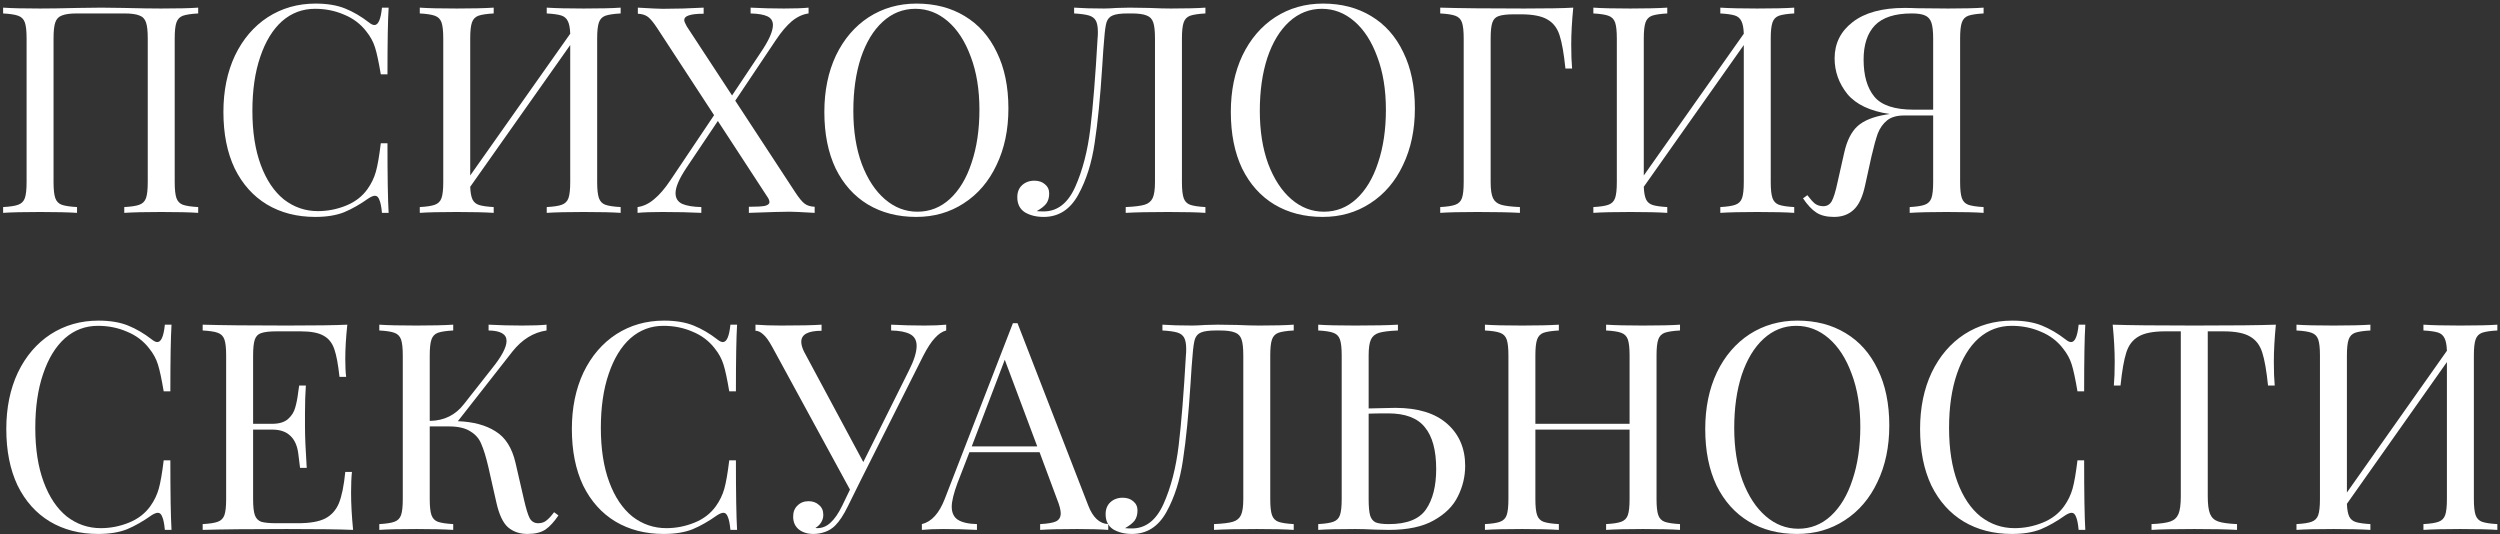 <?xml version="1.0" encoding="UTF-8"?> <svg xmlns="http://www.w3.org/2000/svg" width="552" height="118" viewBox="0 0 552 118" fill="none"><rect x="0" y="0" width="552" height="118" fill="#333333" stroke="none"/><path d="M43.76 2.968C42.224 3.053 41.093 3.224 40.367 3.48C39.685 3.736 39.215 4.227 38.959 4.952C38.703 5.677 38.575 6.851 38.575 8.472V40.216C38.575 41.837 38.703 43.011 38.959 43.736C39.215 44.461 39.685 44.952 40.367 45.208C41.093 45.464 42.224 45.635 43.76 45.72V47C41.968 46.872 39.237 46.808 35.568 46.808C32.111 46.808 29.402 46.872 27.439 47V45.72C28.976 45.635 30.085 45.464 30.767 45.208C31.493 44.952 31.983 44.461 32.239 43.736C32.495 43.011 32.623 41.837 32.623 40.216V8.472C32.623 6.851 32.495 5.677 32.239 4.952C31.983 4.184 31.493 3.672 30.767 3.416C30.042 3.117 28.933 2.968 27.439 2.968H17.008C15.514 2.968 14.405 3.117 13.68 3.416C12.954 3.672 12.463 4.184 12.207 4.952C11.951 5.677 11.823 6.851 11.823 8.472V40.216C11.823 41.837 11.951 43.011 12.207 43.736C12.463 44.461 12.933 44.952 13.616 45.208C14.341 45.464 15.472 45.635 17.008 45.72V47C15.045 46.872 12.335 46.808 8.88 46.808C5.21 46.808 2.479 46.872 0.688 47V45.72C2.224 45.635 3.333 45.464 4.016 45.208C4.741 44.952 5.231 44.461 5.487 43.736C5.744 43.011 5.872 41.837 5.872 40.216V8.472C5.872 6.851 5.744 5.677 5.487 4.952C5.231 4.227 4.741 3.736 4.016 3.48C3.333 3.224 2.224 3.053 0.688 2.968V1.688C2.479 1.816 5.21 1.88 8.88 1.88C11.013 1.88 13.786 1.837 17.2 1.752L22.32 1.688L27.311 1.752C30.725 1.837 33.477 1.88 35.568 1.88C39.237 1.88 41.968 1.816 43.76 1.688V2.968Z" fill="white"></path><path d="M69.681 0.792C72.241 0.792 74.417 1.155 76.209 1.88C78.001 2.605 79.75 3.629 81.457 4.952C81.926 5.336 82.332 5.528 82.673 5.528C83.526 5.528 84.081 4.248 84.337 1.688H85.809C85.638 4.461 85.553 9.368 85.553 16.408H84.081C83.612 13.635 83.185 11.651 82.801 10.456C82.417 9.219 81.777 8.045 80.881 6.936C79.601 5.272 77.958 4.035 75.953 3.224C73.99 2.371 71.857 1.944 69.553 1.944C66.78 1.944 64.348 2.861 62.257 4.696C60.209 6.531 58.609 9.155 57.457 12.568C56.305 15.939 55.729 19.907 55.729 24.472C55.729 29.123 56.348 33.112 57.585 36.44C58.822 39.768 60.529 42.307 62.705 44.056C64.924 45.763 67.42 46.616 70.193 46.616C72.326 46.616 74.396 46.211 76.401 45.4C78.406 44.589 79.985 43.373 81.137 41.752C81.99 40.557 82.609 39.277 82.993 37.912C83.377 36.547 83.74 34.456 84.081 31.64H85.553C85.553 38.979 85.638 44.099 85.809 47H84.337C84.209 45.635 84.017 44.675 83.761 44.12C83.548 43.523 83.228 43.224 82.801 43.224C82.46 43.224 82.012 43.395 81.457 43.736C79.537 45.101 77.702 46.147 75.953 46.872C74.204 47.555 72.092 47.896 69.617 47.896C65.564 47.896 62.001 46.979 58.929 45.144C55.9 43.309 53.532 40.664 51.825 37.208C50.161 33.709 49.329 29.549 49.329 24.728C49.329 20.035 50.182 15.875 51.889 12.248C53.638 8.621 56.049 5.805 59.121 3.8C62.236 1.795 65.756 0.792 69.681 0.792Z" fill="white"></path><path d="M137.04 2.968C135.504 3.053 134.373 3.224 133.648 3.48C132.965 3.736 132.496 4.227 132.24 4.952C131.984 5.677 131.855 6.851 131.855 8.472V40.216C131.855 41.837 131.984 43.011 132.24 43.736C132.496 44.461 132.965 44.952 133.648 45.208C134.373 45.464 135.504 45.635 137.04 45.72V47C135.248 46.872 132.517 46.808 128.848 46.808C125.434 46.808 122.725 46.872 120.719 47V45.72C122.255 45.635 123.365 45.464 124.048 45.208C124.773 44.952 125.264 44.461 125.52 43.736C125.776 43.011 125.904 41.837 125.904 40.216V9.944L103.824 41.24C103.866 42.477 104.037 43.416 104.336 44.056C104.634 44.653 105.125 45.059 105.808 45.272C106.49 45.485 107.557 45.635 109.007 45.72V47C107.045 46.872 104.336 46.808 100.88 46.808C97.21 46.808 94.48 46.872 92.688 47V45.72C94.224 45.635 95.333 45.464 96.016 45.208C96.741 44.952 97.231 44.461 97.487 43.736C97.743 43.011 97.871 41.837 97.871 40.216V8.472C97.871 6.851 97.743 5.677 97.487 4.952C97.231 4.227 96.741 3.736 96.016 3.48C95.333 3.224 94.224 3.053 92.688 2.968V1.688C94.48 1.816 97.21 1.88 100.88 1.88C104.293 1.88 107.002 1.816 109.007 1.688V2.968C107.471 3.053 106.341 3.224 105.616 3.48C104.933 3.736 104.464 4.227 104.208 4.952C103.952 5.677 103.824 6.851 103.824 8.472V38.744L125.904 7.448C125.861 6.211 125.69 5.293 125.392 4.696C125.093 4.056 124.602 3.629 123.92 3.416C123.237 3.203 122.17 3.053 120.719 2.968V1.688C122.725 1.816 125.434 1.88 128.848 1.88C132.517 1.88 135.248 1.816 137.04 1.688V2.968Z" fill="white"></path><path d="M175.589 42.456C176.4 43.693 177.083 44.525 177.637 44.952C178.192 45.379 178.939 45.613 179.878 45.656V47C176.976 46.829 175.142 46.744 174.374 46.744C172.966 46.744 169.958 46.829 165.35 47V45.656C167.014 45.656 168.187 45.592 168.87 45.464C169.552 45.293 169.893 45.016 169.893 44.632C169.893 44.291 169.744 43.907 169.445 43.48L158.501 26.712L151.589 37.016C149.968 39.448 149.158 41.325 149.158 42.648C149.158 43.757 149.648 44.547 150.63 45.016C151.611 45.443 153.019 45.677 154.854 45.72V47C152.421 46.872 149.542 46.808 146.214 46.808C143.867 46.808 142.053 46.872 140.773 47V45.72C142.053 45.549 143.269 44.973 144.421 43.992C145.616 43.011 146.811 41.624 148.005 39.832L157.669 25.432L145.126 6.232C144.315 4.995 143.632 4.163 143.077 3.736C142.523 3.309 141.776 3.075 140.837 3.032V1.688C143.739 1.859 145.574 1.944 146.342 1.944C149.2 1.944 152.208 1.859 155.365 1.688V3.032C153.829 3.032 152.72 3.16 152.038 3.416C151.398 3.629 151.077 3.971 151.077 4.44C151.077 4.696 151.27 5.165 151.654 5.848L161.637 21.08L167.91 11.672C169.744 8.984 170.661 6.936 170.661 5.528C170.661 4.632 170.256 3.992 169.445 3.608C168.635 3.224 167.398 3.011 165.734 2.968V1.688C168.166 1.816 170.619 1.88 173.094 1.88C175.44 1.88 177.253 1.816 178.533 1.688V2.968C177.253 3.139 176.016 3.715 174.822 4.696C173.67 5.677 172.496 7.064 171.301 8.856L162.342 22.232L175.589 42.456Z" fill="white"></path><path d="M202.368 0.792C206.422 0.792 209.963 1.709 212.992 3.544C216.064 5.379 218.432 8.045 220.096 11.544C221.803 15 222.656 19.139 222.656 23.96C222.656 28.653 221.782 32.813 220.033 36.44C218.326 40.067 215.915 42.883 212.801 44.888C209.729 46.893 206.23 47.896 202.305 47.896C198.251 47.896 194.689 46.979 191.617 45.144C188.587 43.309 186.219 40.664 184.512 37.208C182.848 33.709 182.016 29.549 182.016 24.728C182.016 20.035 182.87 15.875 184.577 12.248C186.326 8.621 188.737 5.805 191.809 3.8C194.923 1.795 198.443 0.792 202.368 0.792ZM202.113 1.944C199.382 1.944 196.971 2.904 194.88 4.824C192.832 6.701 191.233 9.347 190.081 12.76C188.971 16.173 188.417 20.077 188.417 24.472C188.417 28.909 189.035 32.813 190.273 36.184C191.553 39.555 193.259 42.157 195.393 43.992C197.526 45.827 199.915 46.744 202.561 46.744C205.291 46.744 207.681 45.805 209.729 43.928C211.819 42.008 213.419 39.341 214.529 35.928C215.681 32.515 216.257 28.611 216.257 24.216C216.257 19.779 215.617 15.875 214.337 12.504C213.099 9.133 211.414 6.531 209.281 4.696C207.147 2.861 204.758 1.944 202.113 1.944Z" fill="white"></path><path d="M266.156 2.968C264.62 3.053 263.489 3.224 262.764 3.48C262.081 3.736 261.612 4.227 261.356 4.952C261.1 5.677 260.972 6.851 260.972 8.472V40.216C260.972 41.837 261.1 43.011 261.356 43.736C261.612 44.461 262.081 44.952 262.764 45.208C263.489 45.464 264.62 45.635 266.156 45.72V47C264.364 46.872 261.633 46.808 257.964 46.808C253.953 46.808 250.817 46.872 248.556 47V45.72C250.476 45.635 251.863 45.464 252.716 45.208C253.569 44.952 254.167 44.461 254.508 43.736C254.849 43.011 255.02 41.837 255.02 40.216V8.472C255.02 6.851 254.892 5.677 254.636 4.952C254.38 4.184 253.889 3.672 253.164 3.416C252.439 3.117 251.329 2.968 249.836 2.968H249.004C247.468 2.968 246.359 3.117 245.676 3.416C245.036 3.672 244.588 4.163 244.332 4.888C244.119 5.571 243.948 6.765 243.82 8.472C243.692 9.795 243.543 11.864 243.372 14.68C242.945 21.421 242.391 27.032 241.708 31.512C241.068 35.949 239.852 39.789 238.06 43.032C236.268 46.275 233.729 47.896 230.444 47.896C228.823 47.896 227.436 47.555 226.284 46.872C225.175 46.147 224.62 45.037 224.62 43.544C224.62 42.435 224.961 41.56 225.644 40.92C226.369 40.237 227.287 39.896 228.396 39.896C229.335 39.896 230.103 40.152 230.7 40.664C231.34 41.176 231.66 41.859 231.66 42.712C231.66 43.608 231.447 44.355 231.02 44.952C230.593 45.507 229.889 46.061 228.908 46.616C229.292 46.659 229.804 46.68 230.444 46.68C233.473 46.68 235.799 44.867 237.42 41.24C239.041 37.613 240.151 33.325 240.748 28.376C241.345 23.384 241.879 16.749 242.348 8.472C242.391 8.131 242.412 7.661 242.412 7.064C242.412 5.955 242.263 5.123 241.964 4.568C241.665 4.013 241.153 3.629 240.428 3.416C239.703 3.203 238.615 3.053 237.164 2.968V1.688C238.956 1.816 241.153 1.88 243.756 1.88C244.396 1.88 245.356 1.837 246.636 1.752L249.388 1.688L253.676 1.752C255.639 1.837 257.26 1.88 258.54 1.88C261.825 1.88 264.364 1.816 266.156 1.688V2.968Z" fill="white"></path><path d="M292.118 0.792C296.172 0.792 299.713 1.709 302.742 3.544C305.814 5.379 308.182 8.045 309.846 11.544C311.553 15 312.406 19.139 312.406 23.96C312.406 28.653 311.532 32.813 309.783 36.44C308.076 40.067 305.665 42.883 302.551 44.888C299.479 46.893 295.98 47.896 292.055 47.896C288.001 47.896 284.438 46.979 281.366 45.144C278.337 43.309 275.969 40.664 274.263 37.208C272.599 33.709 271.767 29.549 271.767 24.728C271.767 20.035 272.62 15.875 274.327 12.248C276.076 8.621 278.487 5.805 281.559 3.8C284.673 1.795 288.193 0.792 292.118 0.792ZM291.862 1.944C289.132 1.944 286.721 2.904 284.63 4.824C282.582 6.701 280.983 9.347 279.831 12.76C278.721 16.173 278.167 20.077 278.167 24.472C278.167 28.909 278.785 32.813 280.022 36.184C281.302 39.555 283.009 42.157 285.142 43.992C287.276 45.827 289.665 46.744 292.31 46.744C295.041 46.744 297.431 45.805 299.479 43.928C301.569 42.008 303.169 39.341 304.279 35.928C305.431 32.515 306.007 28.611 306.007 24.216C306.007 19.779 305.366 15.875 304.086 12.504C302.849 9.133 301.164 6.531 299.03 4.696C296.897 2.861 294.508 1.944 291.862 1.944Z" fill="white"></path><path d="M347.376 1.688C347.077 4.717 346.928 7.448 346.928 9.88C346.928 12.013 346.992 13.763 347.12 15.128H345.648C345.307 11.843 344.88 9.411 344.368 7.832C343.856 6.211 342.96 5.037 341.68 4.312C340.4 3.544 338.437 3.16 335.792 3.16H334.32C332.784 3.16 331.653 3.288 330.928 3.544C330.245 3.757 329.776 4.227 329.52 4.952C329.264 5.677 329.136 6.851 329.136 8.472V40.216C329.136 41.837 329.307 43.011 329.648 43.736C329.989 44.461 330.587 44.952 331.44 45.208C332.293 45.464 333.68 45.635 335.6 45.72V47C333.381 46.872 330.245 46.808 326.192 46.808C322.523 46.808 319.792 46.872 318 47V45.72C319.536 45.635 320.645 45.464 321.328 45.208C322.053 44.952 322.544 44.461 322.8 43.736C323.056 43.011 323.184 41.837 323.184 40.216V8.472C323.184 6.851 323.056 5.677 322.8 4.952C322.544 4.227 322.053 3.736 321.328 3.48C320.645 3.224 319.536 3.053 318 2.968V1.688C322.181 1.816 328.368 1.88 336.56 1.88C341.637 1.88 345.243 1.816 347.376 1.688Z" fill="white"></path><path d="M396.164 2.968C394.628 3.053 393.498 3.224 392.772 3.48C392.09 3.736 391.621 4.227 391.365 4.952C391.109 5.677 390.98 6.851 390.98 8.472V40.216C390.98 41.837 391.109 43.011 391.365 43.736C391.621 44.461 392.09 44.952 392.772 45.208C393.498 45.464 394.628 45.635 396.164 45.72V47C394.372 46.872 391.642 46.808 387.973 46.808C384.559 46.808 381.85 46.872 379.845 47V45.72C381.381 45.635 382.49 45.464 383.172 45.208C383.898 44.952 384.389 44.461 384.645 43.736C384.901 43.011 385.029 41.837 385.029 40.216V9.944L362.948 41.24C362.991 42.477 363.162 43.416 363.461 44.056C363.759 44.653 364.25 45.059 364.932 45.272C365.615 45.485 366.682 45.635 368.133 45.72V47C366.17 46.872 363.46 46.808 360.004 46.808C356.335 46.808 353.605 46.872 351.812 47V45.72C353.348 45.635 354.458 45.464 355.141 45.208C355.866 44.952 356.356 44.461 356.612 43.736C356.868 43.011 356.996 41.837 356.996 40.216V8.472C356.996 6.851 356.868 5.677 356.612 4.952C356.356 4.227 355.866 3.736 355.141 3.48C354.458 3.224 353.348 3.053 351.812 2.968V1.688C353.605 1.816 356.335 1.88 360.004 1.88C363.418 1.88 366.127 1.816 368.133 1.688V2.968C366.597 3.053 365.466 3.224 364.741 3.48C364.058 3.736 363.588 4.227 363.332 4.952C363.076 5.677 362.948 6.851 362.948 8.472V38.744L385.029 7.448C384.986 6.211 384.815 5.293 384.517 4.696C384.218 4.056 383.727 3.629 383.044 3.416C382.362 3.203 381.295 3.053 379.845 2.968V1.688C381.85 1.816 384.559 1.88 387.973 1.88C391.642 1.88 394.372 1.816 396.164 1.688V2.968Z" fill="white"></path><path d="M437.978 2.968C436.442 3.053 435.312 3.224 434.586 3.48C433.904 3.736 433.434 4.227 433.178 4.952C432.922 5.677 432.794 6.851 432.794 8.472V40.216C432.794 41.837 432.922 43.011 433.178 43.736C433.434 44.461 433.904 44.952 434.586 45.208C435.312 45.464 436.442 45.635 437.978 45.72V47C436.186 46.872 433.456 46.808 429.786 46.808C426.373 46.808 423.664 46.872 421.659 47V45.72C423.195 45.635 424.304 45.464 424.987 45.208C425.712 44.952 426.202 44.461 426.458 43.736C426.714 43.011 426.842 41.837 426.842 40.216V25.496H420.443C418.821 25.496 417.563 25.859 416.667 26.584C415.771 27.309 415.088 28.269 414.618 29.464C414.192 30.659 413.723 32.365 413.211 34.584L411.802 40.984C411.248 43.544 410.394 45.336 409.242 46.36C408.133 47.384 406.704 47.896 404.954 47.896C403.333 47.896 402.032 47.576 401.051 46.936C400.069 46.296 399.088 45.251 398.107 43.8L399.066 43.096C399.706 43.949 400.261 44.568 400.73 44.952C401.242 45.336 401.861 45.528 402.586 45.528C403.397 45.528 404.016 45.165 404.443 44.44C404.869 43.672 405.296 42.285 405.723 40.28L407.194 33.752C407.792 31.064 408.773 29.101 410.138 27.864C411.504 26.627 413.594 25.773 416.41 25.304L417.242 25.176C412.933 24.536 409.818 23.064 407.898 20.76C406.021 18.413 405.082 15.789 405.082 12.888C405.082 9.603 406.405 6.936 409.051 4.888C411.739 2.797 415.557 1.752 420.507 1.752C421.53 1.752 422.448 1.773 423.259 1.816L430.171 1.88C433.584 1.88 436.186 1.816 437.978 1.688V2.968ZM411.483 13.144C411.483 16.685 412.272 19.416 413.85 21.336C415.429 23.256 418.331 24.216 422.555 24.216H426.842V8.472C426.842 6.936 426.714 5.784 426.458 5.016C426.202 4.248 425.733 3.715 425.051 3.416C424.411 3.117 423.429 2.968 422.107 2.968C418.395 2.968 415.685 3.843 413.979 5.592C412.315 7.341 411.483 9.859 411.483 13.144Z" fill="white"></path><path d="M21.744 70.792C24.303 70.792 26.48 71.155 28.271 71.88C30.064 72.605 31.813 73.629 33.52 74.952C33.989 75.336 34.394 75.528 34.736 75.528C35.589 75.528 36.144 74.248 36.4 71.688H37.871C37.701 74.461 37.615 79.368 37.615 86.408H36.144C35.674 83.635 35.248 81.651 34.864 80.456C34.48 79.219 33.84 78.045 32.944 76.936C31.663 75.272 30.021 74.035 28.015 73.224C26.053 72.371 23.919 71.944 21.616 71.944C18.842 71.944 16.41 72.861 14.319 74.696C12.271 76.531 10.671 79.155 9.52 82.568C8.367 85.939 7.792 89.907 7.792 94.472C7.792 99.123 8.41 103.112 9.648 106.44C10.885 109.768 12.591 112.307 14.768 114.056C16.986 115.763 19.482 116.616 22.256 116.616C24.389 116.616 26.458 116.211 28.463 115.4C30.469 114.589 32.047 113.373 33.2 111.752C34.053 110.557 34.672 109.277 35.056 107.912C35.44 106.547 35.802 104.456 36.144 101.64H37.615C37.615 108.979 37.701 114.099 37.871 117H36.4C36.272 115.635 36.08 114.675 35.824 114.12C35.61 113.523 35.29 113.224 34.864 113.224C34.522 113.224 34.074 113.395 33.52 113.736C31.599 115.101 29.765 116.147 28.015 116.872C26.266 117.555 24.154 117.896 21.68 117.896C17.626 117.896 14.063 116.979 10.992 115.144C7.962 113.309 5.594 110.664 3.888 107.208C2.224 103.709 1.391 99.549 1.391 94.728C1.391 90.035 2.245 85.875 3.951 82.248C5.701 78.621 8.111 75.805 11.184 73.8C14.298 71.795 17.818 70.792 21.744 70.792Z" fill="white"></path><path d="M77.518 108.808C77.518 111.24 77.667 113.971 77.966 117C75.065 116.872 70.179 116.808 63.31 116.808C55.118 116.808 48.931 116.872 44.75 117V115.72C46.286 115.635 47.395 115.464 48.078 115.208C48.803 114.952 49.294 114.461 49.55 113.736C49.806 113.011 49.934 111.837 49.934 110.216V78.472C49.934 76.851 49.806 75.677 49.55 74.952C49.294 74.227 48.803 73.736 48.078 73.48C47.395 73.224 46.286 73.053 44.75 72.968V71.688C48.931 71.816 55.118 71.88 63.31 71.88C69.582 71.88 74.041 71.816 76.686 71.688C76.387 74.504 76.238 77.021 76.238 79.24C76.238 80.904 76.302 82.227 76.43 83.208H74.958C74.659 80.435 74.275 78.387 73.806 77.064C73.337 75.699 72.547 74.717 71.438 74.12C70.329 73.48 68.643 73.16 66.382 73.16H61.07C59.534 73.16 58.403 73.288 57.678 73.544C56.995 73.757 56.526 74.227 56.27 74.952C56.014 75.677 55.886 76.851 55.886 78.472V93.576H60.11C61.603 93.576 62.755 93.235 63.566 92.552C64.377 91.827 64.91 90.995 65.166 90.056C65.465 89.075 65.699 87.859 65.87 86.408L66.062 85.128H67.534C67.406 86.92 67.342 88.925 67.342 91.144V94.216C67.342 96.392 67.47 99.421 67.726 103.304H66.254C66.211 103.005 66.083 101.981 65.87 100.232C65.657 98.44 65.059 97.096 64.078 96.2C63.139 95.304 61.817 94.856 60.11 94.856H55.886V110.216C55.886 111.837 56.014 113.011 56.27 113.736C56.526 114.461 56.995 114.952 57.678 115.208C58.403 115.421 59.534 115.528 61.07 115.528H65.742C68.387 115.528 70.393 115.187 71.758 114.504C73.166 113.779 74.19 112.648 74.83 111.112C75.47 109.533 75.939 107.229 76.238 104.2H77.71C77.582 105.352 77.518 106.888 77.518 108.808Z" fill="white"></path><path d="M123.302 113.8C122.363 115.208 121.403 116.253 120.422 116.936C119.441 117.576 118.118 117.896 116.454 117.896C114.747 117.896 113.318 117.405 112.166 116.424C111.057 115.443 110.203 113.629 109.606 110.984L107.814 103.048C107.302 100.872 106.79 99.208 106.278 98.056C105.809 96.861 104.998 95.923 103.846 95.24C102.737 94.515 101.158 94.152 99.11 94.152H94.886V110.216C94.886 111.837 95.014 113.011 95.27 113.736C95.526 114.461 95.995 114.952 96.678 115.208C97.403 115.464 98.534 115.635 100.07 115.72V117C98.107 116.872 95.398 116.808 91.942 116.808C88.273 116.808 85.542 116.872 83.75 117V115.72C85.286 115.635 86.395 115.464 87.078 115.208C87.803 114.952 88.294 114.461 88.55 113.736C88.806 113.011 88.934 111.837 88.934 110.216V78.472C88.934 76.851 88.806 75.677 88.55 74.952C88.294 74.227 87.803 73.736 87.078 73.48C86.395 73.224 85.286 73.053 83.75 72.968V71.688C85.542 71.816 88.273 71.88 91.942 71.88C95.355 71.88 98.065 71.816 100.07 71.688V72.968C98.534 73.053 97.403 73.224 96.678 73.48C95.995 73.736 95.526 74.227 95.27 74.952C95.014 75.677 94.886 76.851 94.886 78.472V92.936C98.043 92.893 100.561 91.656 102.438 89.224L108.582 81.416C110.758 78.728 111.846 76.68 111.846 75.272C111.846 73.779 110.523 73.011 107.878 72.968V71.688C110.31 71.816 112.763 71.88 115.238 71.88C117.585 71.88 119.398 71.816 120.678 71.688V72.968C117.777 73.395 115.259 74.952 113.126 77.64L101.094 93C104.507 93.128 107.281 93.875 109.414 95.24C111.59 96.563 113.062 98.888 113.83 102.216L115.686 110.28C116.155 112.328 116.582 113.715 116.966 114.44C117.393 115.165 118.011 115.528 118.822 115.528C119.547 115.528 120.145 115.336 120.614 114.952C121.126 114.568 121.702 113.949 122.342 113.096L123.302 113.8Z" fill="white"></path><path d="M146.618 70.792C149.178 70.792 151.354 71.155 153.146 71.88C154.939 72.605 156.688 73.629 158.395 74.952C158.864 75.336 159.269 75.528 159.611 75.528C160.464 75.528 161.019 74.248 161.275 71.688H162.747C162.576 74.461 162.49 79.368 162.49 86.408H161.018C160.549 83.635 160.122 81.651 159.738 80.456C159.354 79.219 158.714 78.045 157.818 76.936C156.538 75.272 154.896 74.035 152.891 73.224C150.928 72.371 148.794 71.944 146.49 71.944C143.717 71.944 141.285 72.861 139.195 74.696C137.147 76.531 135.547 79.155 134.395 82.568C133.243 85.939 132.667 89.907 132.667 94.472C132.667 99.123 133.285 103.112 134.523 106.44C135.76 109.768 137.467 112.307 139.643 114.056C141.861 115.763 144.357 116.616 147.13 116.616C149.264 116.616 151.333 116.211 153.339 115.4C155.344 114.589 156.922 113.373 158.074 111.752C158.928 110.557 159.546 109.277 159.93 107.912C160.314 106.547 160.677 104.456 161.018 101.64H162.49C162.49 108.979 162.576 114.099 162.747 117H161.275C161.147 115.635 160.955 114.675 160.699 114.12C160.485 113.523 160.165 113.224 159.738 113.224C159.397 113.224 158.949 113.395 158.395 113.736C156.475 115.101 154.64 116.147 152.891 116.872C151.141 117.555 149.029 117.896 146.555 117.896C142.501 117.896 138.939 116.979 135.867 115.144C132.837 113.309 130.469 110.664 128.762 107.208C127.098 103.709 126.267 99.549 126.267 94.728C126.267 90.035 127.12 85.875 128.827 82.248C130.576 78.621 132.987 75.805 136.059 73.8C139.173 71.795 142.693 70.792 146.618 70.792Z" fill="white"></path><path d="M204.121 71.88C206.041 71.88 207.641 71.816 208.921 71.688V72.968C208.068 73.181 207.236 73.736 206.425 74.632C205.614 75.485 204.74 76.829 203.801 78.664L189.849 106.44L187.225 111.752C186.286 113.672 185.348 115.101 184.409 116.04C183.769 116.68 183.022 117.149 182.169 117.448C181.316 117.747 180.462 117.896 179.609 117.896C178.286 117.896 177.198 117.555 176.345 116.872C175.534 116.189 175.129 115.251 175.129 114.056C175.129 113.032 175.449 112.221 176.089 111.624C176.729 110.984 177.54 110.664 178.521 110.664C179.46 110.664 180.228 110.941 180.825 111.496C181.465 112.008 181.785 112.733 181.785 113.672C181.785 114.312 181.614 114.888 181.273 115.4C180.974 115.869 180.569 116.253 180.057 116.552C180.142 116.595 180.27 116.616 180.441 116.616C181.55 116.616 182.532 116.211 183.385 115.4C184.281 114.589 185.134 113.352 185.945 111.688L187.673 108.104L170.521 76.616C169.753 75.208 169.07 74.269 168.473 73.8C167.918 73.288 167.364 73.032 166.809 73.032V71.688C168.473 71.816 170.35 71.88 172.441 71.88C176.58 71.88 179.566 71.816 181.401 71.688V73.032C178.414 73.032 176.921 73.843 176.921 75.464C176.921 76.104 177.134 76.851 177.561 77.704L190.617 102.024L200.665 81.864C201.817 79.603 202.393 77.768 202.393 76.36C202.393 75.165 201.924 74.312 200.985 73.8C200.046 73.288 198.638 73.011 196.761 72.968V71.688C199.193 71.816 201.646 71.88 204.121 71.88Z" fill="white"></path><path d="M240.288 111.624C241.312 114.269 242.784 115.635 244.704 115.72V117C242.997 116.872 240.714 116.808 237.855 116.808C234.186 116.808 231.455 116.872 229.663 117V115.72C231.285 115.635 232.437 115.443 233.12 115.144C233.845 114.803 234.208 114.205 234.208 113.352C234.208 112.627 233.951 111.624 233.439 110.344L229.536 99.848H214.048L211.423 106.632C210.57 108.936 210.143 110.685 210.143 111.88C210.143 113.203 210.592 114.163 211.488 114.76C212.426 115.357 213.834 115.677 215.712 115.72V117C213.28 116.872 210.826 116.808 208.352 116.808C206.432 116.808 204.831 116.872 203.551 117V115.72C205.685 115.208 207.37 113.352 208.607 110.152L223.648 71.368H224.671L240.288 111.624ZM229.023 98.568L221.855 79.432L214.559 98.568H229.023Z" fill="white"></path><path d="M285.656 72.968C284.12 73.053 282.989 73.224 282.264 73.48C281.581 73.736 281.112 74.227 280.856 74.952C280.6 75.677 280.472 76.851 280.472 78.472V110.216C280.472 111.837 280.6 113.011 280.856 113.736C281.112 114.461 281.581 114.952 282.264 115.208C282.989 115.464 284.12 115.635 285.656 115.72V117C283.864 116.872 281.133 116.808 277.464 116.808C273.453 116.808 270.317 116.872 268.056 117V115.72C269.976 115.635 271.363 115.464 272.216 115.208C273.069 114.952 273.667 114.461 274.008 113.736C274.349 113.011 274.52 111.837 274.52 110.216V78.472C274.52 76.851 274.392 75.677 274.136 74.952C273.88 74.184 273.389 73.672 272.664 73.416C271.939 73.117 270.829 72.968 269.336 72.968H268.504C266.968 72.968 265.859 73.117 265.176 73.416C264.536 73.672 264.088 74.163 263.832 74.888C263.619 75.571 263.448 76.765 263.32 78.472C263.192 79.795 263.043 81.864 262.872 84.68C262.445 91.421 261.891 97.032 261.208 101.512C260.568 105.949 259.352 109.789 257.56 113.032C255.768 116.275 253.229 117.896 249.944 117.896C248.323 117.896 246.936 117.555 245.784 116.872C244.675 116.147 244.12 115.037 244.12 113.544C244.12 112.435 244.461 111.56 245.144 110.92C245.869 110.237 246.787 109.896 247.896 109.896C248.835 109.896 249.603 110.152 250.2 110.664C250.84 111.176 251.16 111.859 251.16 112.712C251.16 113.608 250.947 114.355 250.52 114.952C250.093 115.507 249.389 116.061 248.408 116.616C248.792 116.659 249.304 116.68 249.944 116.68C252.973 116.68 255.299 114.867 256.92 111.24C258.541 107.613 259.651 103.325 260.248 98.376C260.845 93.384 261.379 86.749 261.848 78.472C261.891 78.131 261.912 77.661 261.912 77.064C261.912 75.955 261.763 75.123 261.464 74.568C261.165 74.013 260.653 73.629 259.928 73.416C259.203 73.203 258.115 73.053 256.664 72.968V71.688C258.456 71.816 260.653 71.88 263.256 71.88C263.896 71.88 264.856 71.837 266.136 71.752L268.888 71.688L273.176 71.752C275.139 71.837 276.76 71.88 278.04 71.88C281.325 71.88 283.864 71.816 285.656 71.688V72.968Z" fill="white"></path><path d="M308.086 90.056C313.078 90.056 316.897 91.229 319.543 93.576C322.188 95.923 323.51 99.016 323.51 102.856C323.51 105.203 322.977 107.443 321.91 109.576C320.886 111.709 319.116 113.48 316.599 114.888C314.124 116.296 310.817 117 306.678 117L303.671 116.936C301.879 116.851 300.406 116.808 299.254 116.808C295.585 116.808 292.855 116.872 291.062 117V115.72C292.598 115.635 293.708 115.464 294.391 115.208C295.116 114.952 295.606 114.461 295.862 113.736C296.118 113.011 296.246 111.837 296.246 110.216V78.472C296.246 76.851 296.118 75.677 295.862 74.952C295.606 74.227 295.116 73.736 294.391 73.48C293.708 73.224 292.598 73.053 291.062 72.968V71.688C292.855 71.816 295.585 71.88 299.254 71.88C303.308 71.88 306.444 71.816 308.663 71.688V72.968C306.743 73.053 305.356 73.224 304.503 73.48C303.649 73.736 303.052 74.227 302.711 74.952C302.369 75.677 302.198 76.851 302.198 78.472V90.184L308.086 90.056ZM306.678 115.72C310.646 115.72 313.377 114.632 314.871 112.456C316.364 110.28 317.111 107.315 317.111 103.56C317.111 99.421 316.279 96.349 314.615 94.344C312.993 92.296 310.284 91.272 306.487 91.272C304.567 91.272 303.137 91.293 302.198 91.336V110.216C302.198 111.837 302.305 113.032 302.518 113.8C302.732 114.525 303.137 115.037 303.734 115.336C304.332 115.592 305.313 115.72 306.678 115.72Z" fill="white"></path><path d="M370.947 72.968C369.411 73.053 368.28 73.224 367.555 73.48C366.872 73.736 366.403 74.227 366.147 74.952C365.891 75.677 365.763 76.851 365.763 78.472V110.216C365.763 111.837 365.891 113.011 366.147 113.736C366.403 114.461 366.872 114.952 367.555 115.208C368.28 115.464 369.411 115.635 370.947 115.72V117C369.155 116.872 366.424 116.808 362.755 116.808C359.299 116.808 356.59 116.872 354.627 117V115.72C356.163 115.635 357.272 115.464 357.955 115.208C358.68 114.952 359.171 114.461 359.427 113.736C359.683 113.011 359.811 111.837 359.811 110.216V94.856H339.011V110.216C339.011 111.837 339.139 113.011 339.395 113.736C339.651 114.461 340.12 114.952 340.803 115.208C341.528 115.464 342.659 115.635 344.195 115.72V117C342.232 116.872 339.523 116.808 336.067 116.808C332.398 116.808 329.667 116.872 327.875 117V115.72C329.411 115.635 330.52 115.464 331.203 115.208C331.928 114.952 332.419 114.461 332.675 113.736C332.931 113.011 333.059 111.837 333.059 110.216V78.472C333.059 76.851 332.931 75.677 332.675 74.952C332.419 74.227 331.928 73.736 331.203 73.48C330.52 73.224 329.411 73.053 327.875 72.968V71.688C329.667 71.816 332.398 71.88 336.067 71.88C339.48 71.88 342.19 71.816 344.195 71.688V72.968C342.659 73.053 341.528 73.224 340.803 73.48C340.12 73.736 339.651 74.227 339.395 74.952C339.139 75.677 339.011 76.851 339.011 78.472V93.576H359.811V78.472C359.811 76.851 359.683 75.677 359.427 74.952C359.171 74.227 358.68 73.736 357.955 73.48C357.272 73.224 356.163 73.053 354.627 72.968V71.688C356.59 71.816 359.299 71.88 362.755 71.88C366.424 71.88 369.155 71.816 370.947 71.688V72.968Z" fill="white"></path><path d="M396.868 70.792C400.922 70.792 404.463 71.709 407.492 73.544C410.564 75.379 412.932 78.045 414.596 81.544C416.303 85 417.156 89.139 417.156 93.96C417.156 98.653 416.282 102.813 414.533 106.44C412.826 110.067 410.415 112.883 407.301 114.888C404.229 116.893 400.73 117.896 396.805 117.896C392.751 117.896 389.188 116.979 386.116 115.144C383.087 113.309 380.719 110.664 379.013 107.208C377.349 103.709 376.517 99.549 376.517 94.728C376.517 90.035 377.37 85.875 379.077 82.248C380.826 78.621 383.237 75.805 386.309 73.8C389.423 71.795 392.943 70.792 396.868 70.792ZM396.612 71.944C393.882 71.944 391.471 72.904 389.38 74.824C387.332 76.701 385.733 79.347 384.581 82.76C383.471 86.173 382.917 90.077 382.917 94.472C382.917 98.909 383.535 102.813 384.772 106.184C386.052 109.555 387.759 112.157 389.892 113.992C392.026 115.827 394.415 116.744 397.06 116.744C399.791 116.744 402.181 115.805 404.229 113.928C406.319 112.008 407.919 109.341 409.029 105.928C410.181 102.515 410.757 98.611 410.757 94.216C410.757 89.779 410.116 85.875 408.836 82.504C407.599 79.133 405.914 76.531 403.78 74.696C401.647 72.861 399.258 71.944 396.612 71.944Z" fill="white"></path><path d="M444.306 70.792C446.866 70.792 449.042 71.155 450.834 71.88C452.626 72.605 454.375 73.629 456.082 74.952C456.551 75.336 456.957 75.528 457.298 75.528C458.151 75.528 458.706 74.248 458.962 71.688H460.434C460.263 74.461 460.178 79.368 460.178 86.408H458.706C458.237 83.635 457.81 81.651 457.426 80.456C457.042 79.219 456.402 78.045 455.506 76.936C454.226 75.272 452.583 74.035 450.578 73.224C448.615 72.371 446.482 71.944 444.178 71.944C441.405 71.944 438.973 72.861 436.882 74.696C434.834 76.531 433.234 79.155 432.082 82.568C430.93 85.939 430.354 89.907 430.354 94.472C430.354 99.123 430.973 103.112 432.21 106.44C433.447 109.768 435.154 112.307 437.33 114.056C439.549 115.763 442.045 116.616 444.818 116.616C446.951 116.616 449.021 116.211 451.026 115.4C453.031 114.589 454.61 113.373 455.762 111.752C456.615 110.557 457.234 109.277 457.618 107.912C458.002 106.547 458.365 104.456 458.706 101.64H460.178C460.178 108.979 460.263 114.099 460.434 117H458.962C458.834 115.635 458.642 114.675 458.386 114.12C458.173 113.523 457.853 113.224 457.426 113.224C457.085 113.224 456.637 113.395 456.082 113.736C454.162 115.101 452.327 116.147 450.578 116.872C448.829 117.555 446.717 117.896 444.242 117.896C440.189 117.896 436.626 116.979 433.554 115.144C430.525 113.309 428.157 110.664 426.45 107.208C424.786 103.709 423.954 99.549 423.954 94.728C423.954 90.035 424.807 85.875 426.514 82.248C428.263 78.621 430.674 75.805 433.746 73.8C436.861 71.795 440.381 70.792 444.306 70.792Z" fill="white"></path><path d="M502.513 71.688C502.214 74.717 502.065 77.448 502.065 79.88C502.065 82.013 502.129 83.763 502.257 85.128H500.784C500.443 81.843 500.016 79.411 499.504 77.832C498.992 76.211 498.096 75.037 496.816 74.312C495.536 73.544 493.574 73.16 490.928 73.16H487.473V109.576C487.473 111.368 487.643 112.669 487.984 113.48C488.326 114.291 488.923 114.845 489.776 115.144C490.63 115.443 492.016 115.635 493.936 115.72V117C491.718 116.872 488.582 116.808 484.529 116.808C480.262 116.808 477.104 116.872 475.056 117V115.72C476.976 115.635 478.363 115.443 479.216 115.144C480.07 114.845 480.667 114.291 481.009 113.48C481.35 112.669 481.521 111.368 481.521 109.576V73.16H478.065C475.419 73.16 473.457 73.544 472.177 74.312C470.897 75.037 470 76.211 469.488 77.832C468.976 79.411 468.55 81.843 468.208 85.128H466.737C466.865 83.763 466.928 82.013 466.928 79.88C466.928 77.448 466.779 74.717 466.48 71.688C470.022 71.816 476.038 71.88 484.529 71.88C492.977 71.88 498.971 71.816 502.513 71.688Z" fill="white"></path><path d="M551.414 72.968C549.878 73.053 548.748 73.224 548.023 73.48C547.34 73.736 546.871 74.227 546.615 74.952C546.359 75.677 546.231 76.851 546.231 78.472V110.216C546.231 111.837 546.359 113.011 546.615 113.736C546.871 114.461 547.34 114.952 548.023 115.208C548.748 115.464 549.878 115.635 551.414 115.72V117C549.622 116.872 546.892 116.808 543.222 116.808C539.809 116.808 537.1 116.872 535.094 117V115.72C536.63 115.635 537.74 115.464 538.422 115.208C539.148 114.952 539.638 114.461 539.894 113.736C540.15 113.011 540.279 111.837 540.279 110.216V79.944L518.198 111.24C518.241 112.477 518.412 113.416 518.711 114.056C519.009 114.653 519.5 115.059 520.182 115.272C520.865 115.485 521.932 115.635 523.383 115.72V117C521.42 116.872 518.711 116.808 515.255 116.808C511.585 116.808 508.855 116.872 507.062 117V115.72C508.598 115.635 509.708 115.464 510.391 115.208C511.116 114.952 511.606 114.461 511.862 113.736C512.118 113.011 512.246 111.837 512.246 110.216V78.472C512.246 76.851 512.118 75.677 511.862 74.952C511.606 74.227 511.116 73.736 510.391 73.48C509.708 73.224 508.598 73.053 507.062 72.968V71.688C508.855 71.816 511.585 71.88 515.255 71.88C518.668 71.88 521.377 71.816 523.383 71.688V72.968C521.847 73.053 520.716 73.224 519.99 73.48C519.308 73.736 518.839 74.227 518.583 74.952C518.327 75.677 518.198 76.851 518.198 78.472V108.744L540.279 77.448C540.236 76.211 540.065 75.293 539.766 74.696C539.468 74.056 538.977 73.629 538.294 73.416C537.612 73.203 536.545 73.053 535.094 72.968V71.688C537.1 71.816 539.809 71.88 543.222 71.88C546.892 71.88 549.622 71.816 551.414 71.688V72.968Z" fill="white"></path></svg> 